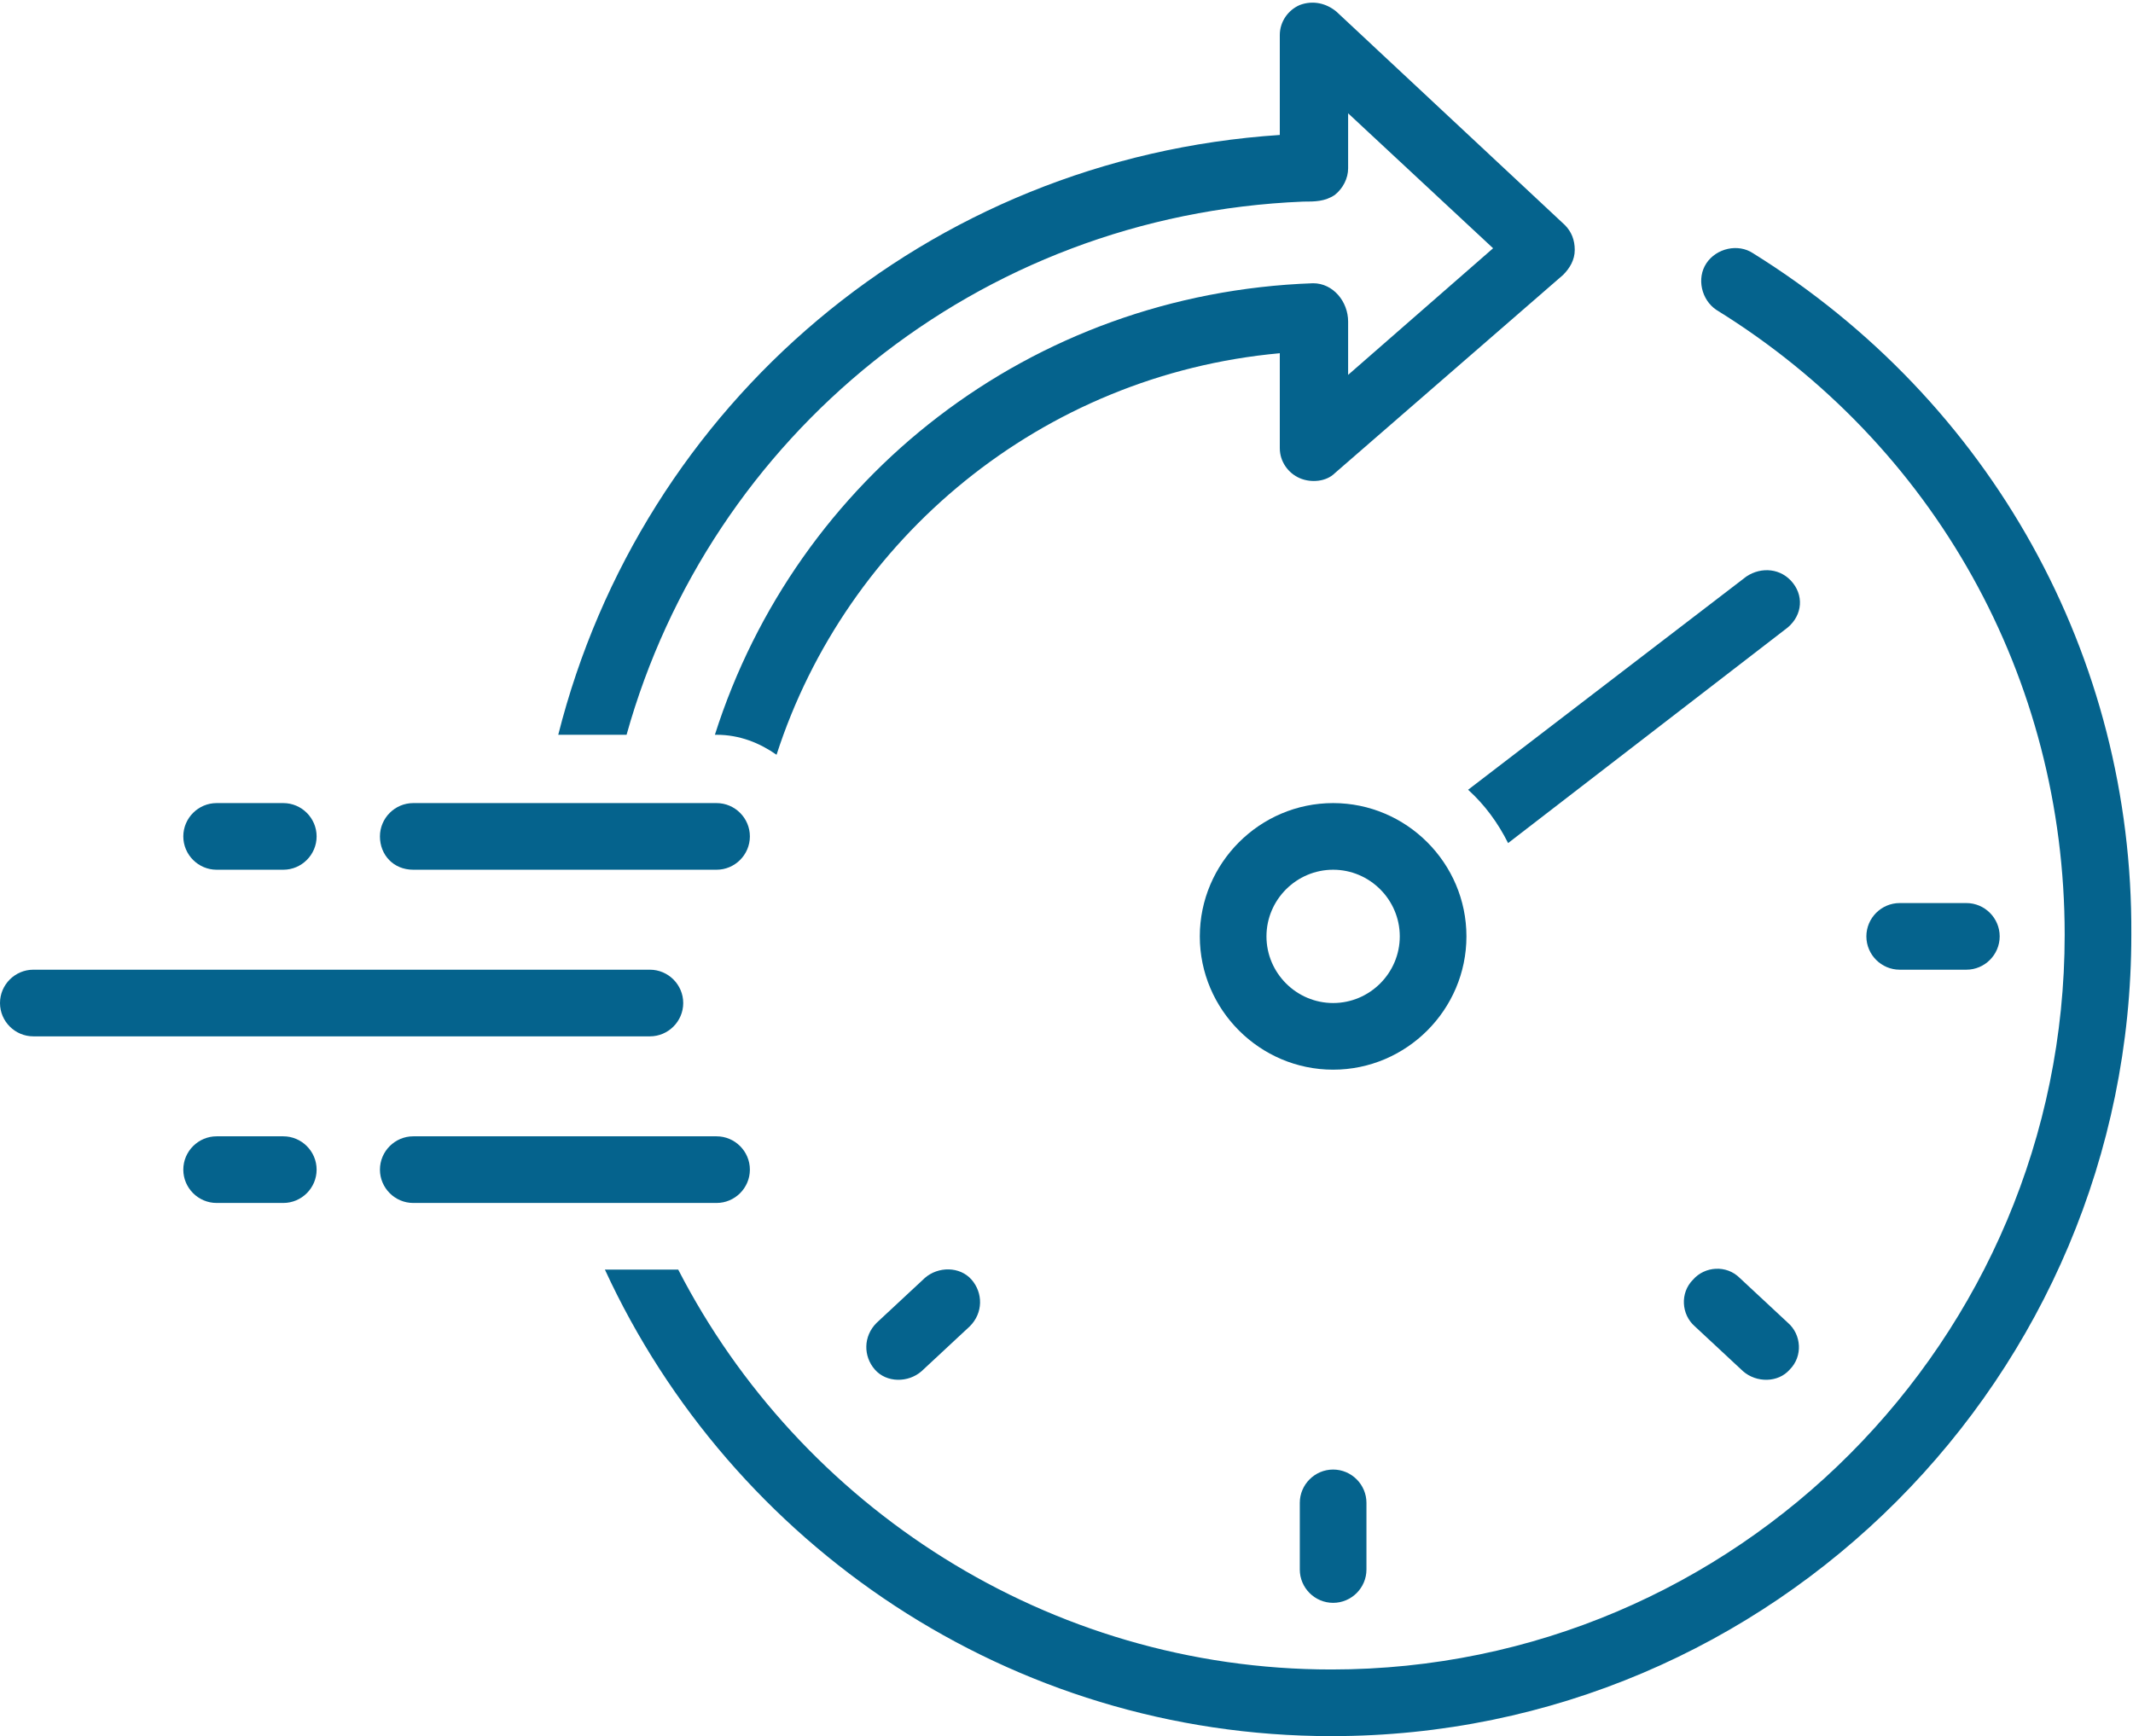 <?xml version="1.0" encoding="UTF-8" standalone="no"?><svg xmlns="http://www.w3.org/2000/svg" xmlns:xlink="http://www.w3.org/1999/xlink" fill="#05638d" height="104.2" preserveAspectRatio="xMidYMid meet" version="1" viewBox="0.0 11.8 128.0 104.2" width="128" zoomAndPan="magnify"><g id="change1_1"><path d="M107.6,46.8c-0.7-0.9-1.9-1-2.8-0.4L88.1,59.2c1,0.9,1.8,2,2.4,3.2l16.6-12.8C108.1,48.9,108.3,47.7,107.6,46.8z" fill="inherit"/></g><g id="change1_2"><path d="M88,68c0-4.4-3.6-8-8-8c-4.4,0-8,3.6-8,8s3.6,8,8,8C84.4,76,88,72.4,88,68z M80,72c-2.2,0-4-1.8-4-4s1.8-4,4-4 c2.2,0,4,1.8,4,4S82.2,72,80,72z" fill="inherit"/></g><g id="change1_3"><path d="M78,102v4c0,1.1,0.9,2,2,2c1.1,0,2-0.9,2-2v-4c0-1.1-0.9-2-2-2C78.9,100,78,100.9,78,102z" fill="inherit"/></g><g id="change1_4"><path d="M118,70c1.1,0,2-0.9,2-2s-0.9-2-2-2h-4c-1.1,0-2,0.9-2,2s0.9,2,2,2H118z" fill="inherit"/></g><g id="change1_5"><path d="M104.4,88.5c-0.8-0.8-2.1-0.7-2.8,0.1c-0.8,0.8-0.7,2.1,0.1,2.8c0,0,2.9,2.7,2.9,2.7c0.8,0.7,2.1,0.7,2.8-0.1 c0.8-0.8,0.7-2.1-0.1-2.8L104.4,88.5z" fill="inherit"/></g><g id="change1_6"><path d="M55.5,88.5l-2.9,2.7c-0.8,0.8-0.8,2-0.1,2.8c0.7,0.8,2,0.8,2.8,0.1l2.9-2.7c0.8-0.8,0.8-2,0.1-2.8 C57.6,87.8,56.3,87.8,55.5,88.5z" fill="inherit"/></g><g id="change1_7"><path d="M78.2,23.9c0.7,0,1.3,0,1.9-0.4c0.5-0.4,0.8-1,0.8-1.6v-3.3l8.7,8.1l-8.7,7.6v-3.2c0-1.2-0.9-2.3-2.1-2.3 c-17,0.6-31,11.7-35.9,27.1H43c1.4,0,2.6,0.5,3.6,1.2C50.8,44.1,62.5,34.3,76.8,33v5.7c0,0.8,0.5,1.5,1.2,1.8 c0.7,0.3,1.6,0.2,2.1-0.3l13.7-11.9c0.4-0.4,0.7-0.9,0.7-1.5c0-0.6-0.2-1.1-0.6-1.5L80.2,12.5c-0.6-0.5-1.4-0.7-2.2-0.4 c-0.7,0.3-1.2,1-1.2,1.8v6c-21.2,1.4-38.3,16.2-43.3,36h4.1C42.6,38,58.6,24.7,78.2,23.9z" fill="inherit"/></g><g id="change1_8"><path d="M105.2,27c-0.9-0.6-2.2-0.3-2.8,0.6c-0.6,0.9-0.3,2.2,0.6,2.8c13.1,8.1,20.9,22.1,20.9,37.5c0,24.3-19.7,44.1-44,44.1 c-17,0-31.9-9.8-39.2-24h-4.4c7.6,16.5,24.3,28,43.6,28c26.5,0,48-21.6,48-48.1C128,51.2,119.5,35.9,105.2,27z" fill="inherit"/></g><g id="change1_9"><path d="M24.8,64H43c1.1,0,2-0.9,2-2s-0.9-2-2-2H24.8c-1.1,0-2,0.9-2,2S23.6,64,24.8,64z" fill="inherit"/></g><g id="change1_10"><path d="M45,82c0-1.1-0.9-2-2-2H24.8c-1.1,0-2,0.9-2,2s0.9,2,2,2H43C44.1,84,45,83.1,45,82z" fill="inherit"/></g><g id="change1_11"><path d="M41,72c0-1.1-0.9-2-2-2H2c-1.1,0-2,0.9-2,2s0.9,2,2,2h37C40.1,74,41,73.1,41,72z" fill="inherit"/></g><g id="change1_12"><path d="M13,64h4c1.1,0,2-0.9,2-2s-0.9-2-2-2h-4c-1.1,0-2,0.9-2,2S11.9,64,13,64z" fill="inherit"/></g><g id="change1_13"><path d="M17,80h-4c-1.1,0-2,0.9-2,2s0.9,2,2,2h4c1.1,0,2-0.9,2-2S18.1,80,17,80z" fill="inherit"/></g></svg>